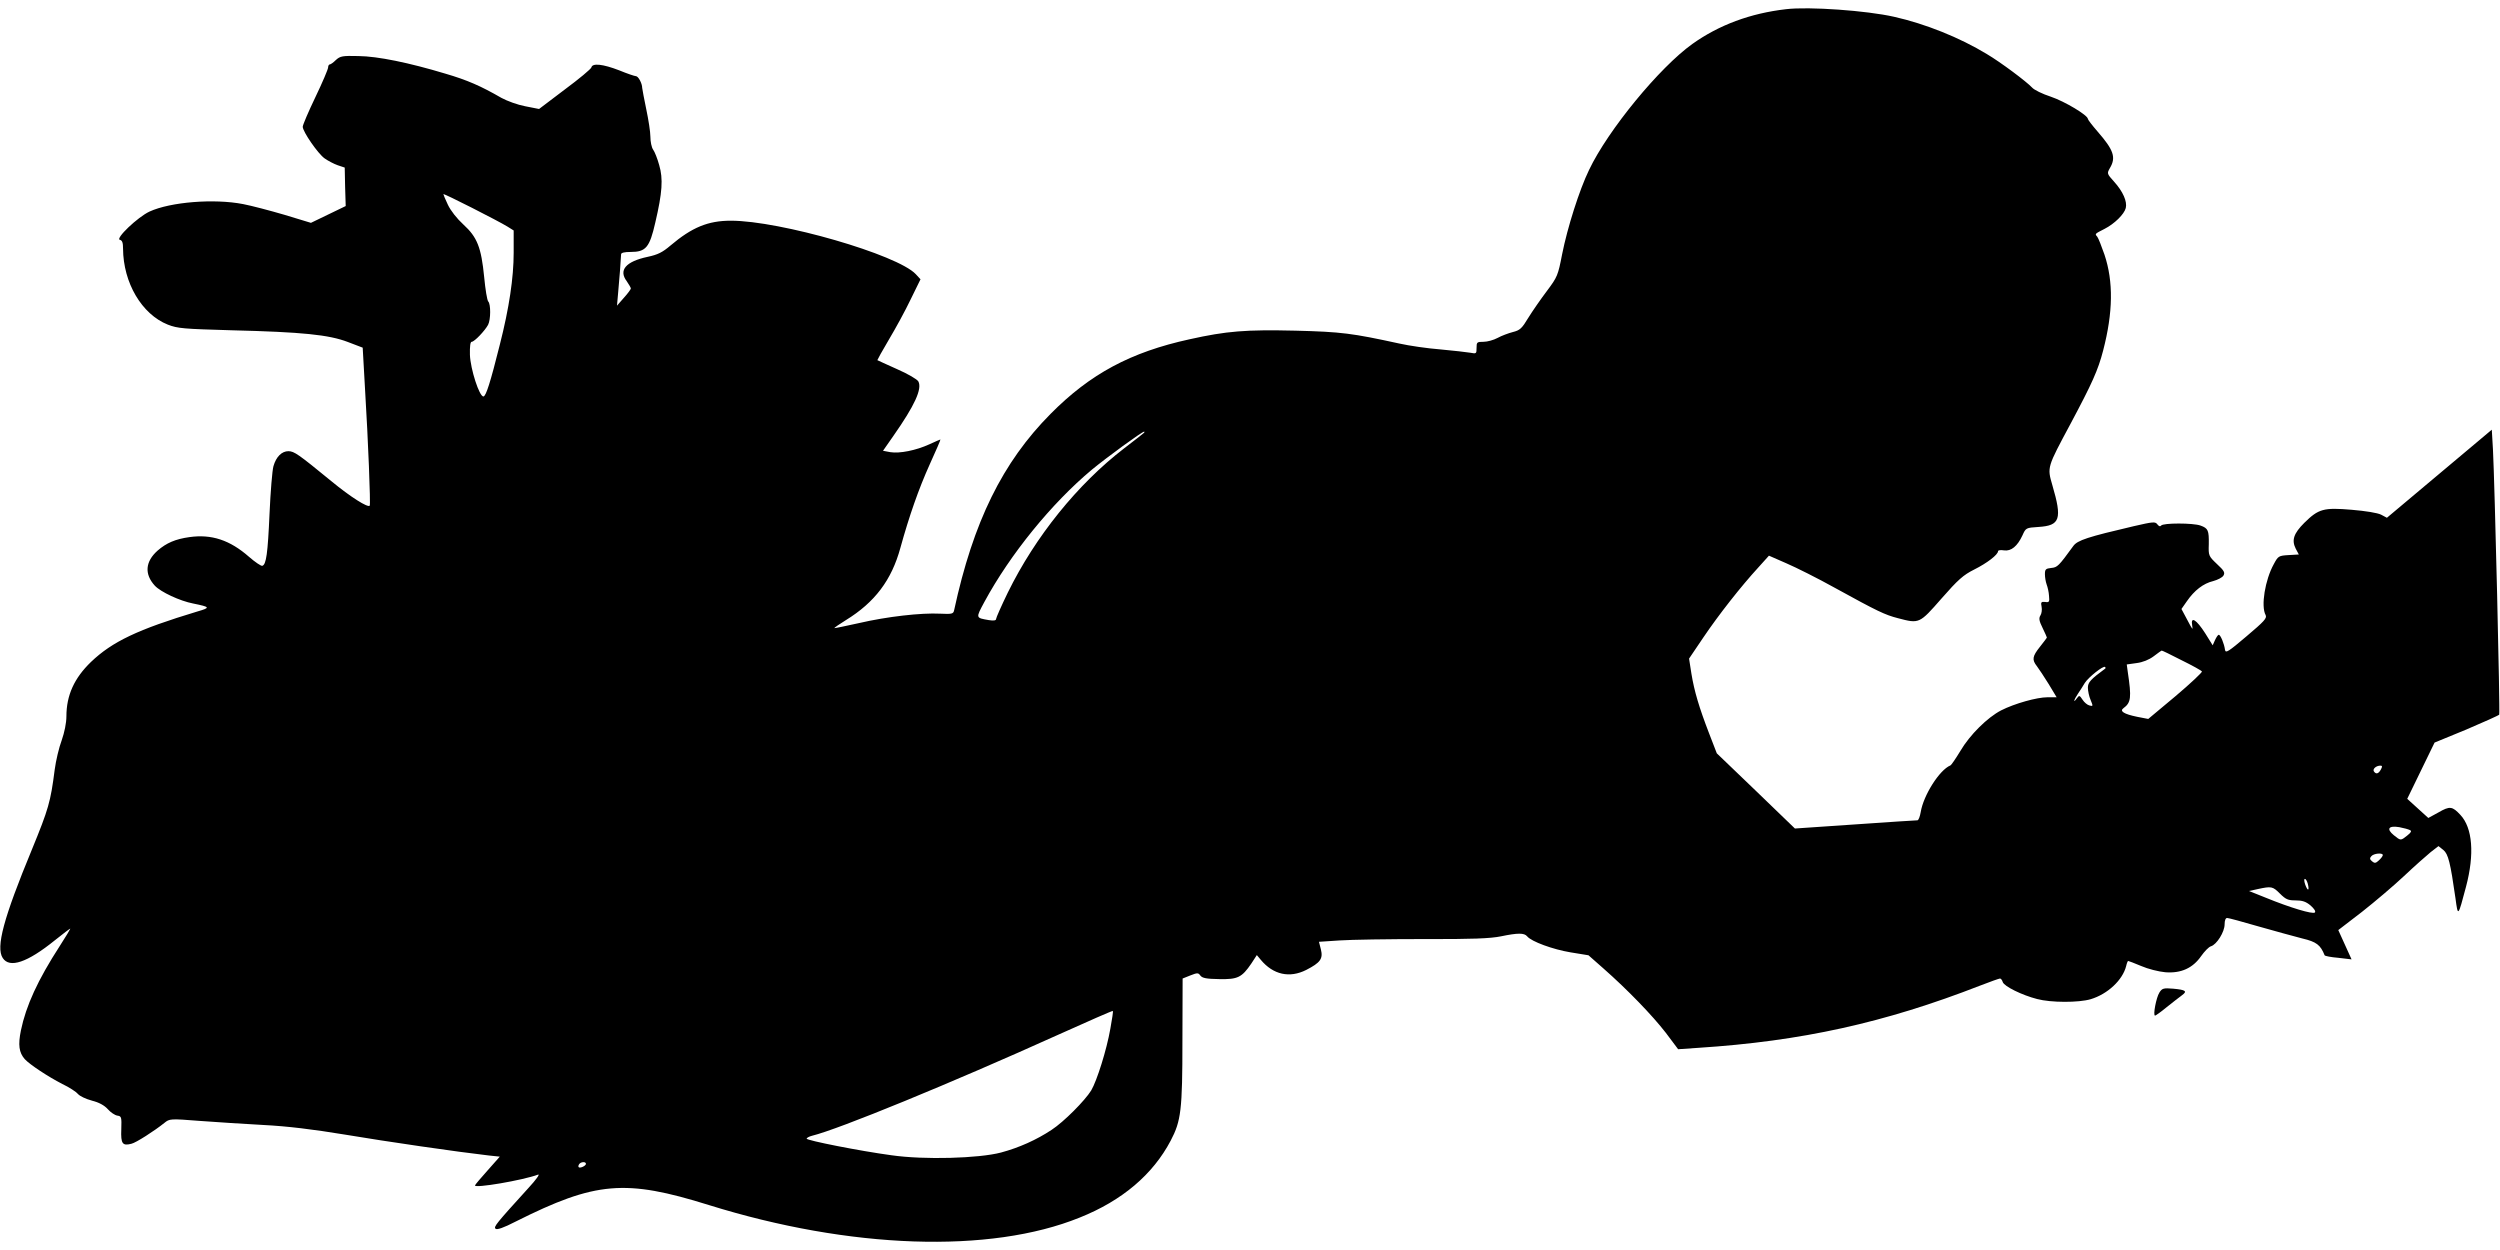 <?xml version="1.0" standalone="no"?>
<!DOCTYPE svg PUBLIC "-//W3C//DTD SVG 20010904//EN"
 "http://www.w3.org/TR/2001/REC-SVG-20010904/DTD/svg10.dtd">
<svg version="1.0" xmlns="http://www.w3.org/2000/svg"
 width="1280pt" height="640pt" viewBox="0 0 1280 640"
 preserveAspectRatio="xMidYMid meet">
<g transform="translate(0,640) scale(0.1,-0.1)"
fill="#000000" stroke="none">
<path d="M9145 6353 c-183 -21 -344 -81 -480 -178 -168 -120 -432 -441 -529
-645 -50 -103 -111 -296 -138 -432 -21 -108 -24 -116 -78 -188 -31 -41 -74
-103 -95 -137 -33 -55 -43 -64 -79 -73 -23 -6 -58 -19 -78 -30 -20 -11 -53
-20 -72 -20 -34 0 -36 -2 -36 -31 0 -30 -1 -31 -32 -25 -18 3 -87 11 -153 17
-66 5 -161 19 -210 30 -243 53 -297 60 -532 66 -255 6 -353 -2 -542 -44 -302
-66 -509 -177 -712 -382 -246 -248 -396 -552 -494 -1006 -4 -18 -11 -20 -71
-17 -98 5 -273 -15 -415 -48 -68 -15 -125 -27 -127 -26 -1 2 25 20 59 41 148
91 234 205 279 370 45 163 94 303 150 427 32 70 57 128 55 128 -1 0 -27 -11
-57 -25 -68 -31 -152 -48 -200 -40 l-37 7 53 76 c110 157 148 241 128 279 -6
11 -54 39 -109 63 -54 24 -99 45 -101 46 -1 0 25 48 59 105 34 57 85 150 112
207 l50 102 -24 26 c-93 100 -694 274 -947 274 -117 0 -199 -34 -309 -127 -41
-35 -65 -47 -117 -58 -112 -24 -150 -68 -107 -125 11 -16 21 -33 21 -37 0 -4
-16 -26 -36 -48 l-35 -40 6 68 c6 64 14 167 15 195 0 8 17 12 49 12 78 0 97
23 126 150 36 154 41 224 20 295 -9 33 -23 68 -31 79 -8 11 -14 41 -14 66 0
25 -10 88 -21 140 -11 52 -20 102 -21 110 0 23 -20 60 -32 60 -6 0 -45 13 -86
30 -83 32 -137 38 -142 15 -2 -8 -63 -59 -136 -113 l-132 -100 -71 14 c-38 7
-93 27 -122 43 -104 60 -174 91 -287 124 -186 56 -346 89 -445 90 -81 2 -93 0
-115 -20 -13 -13 -27 -23 -32 -23 -4 0 -8 -7 -8 -15 0 -9 -29 -77 -65 -152
-36 -75 -65 -143 -65 -152 0 -25 78 -138 112 -162 17 -12 47 -28 67 -35 l36
-12 2 -99 3 -98 -89 -43 -89 -43 -135 41 c-75 22 -170 47 -212 55 -149 29
-372 11 -479 -38 -61 -28 -178 -140 -152 -145 12 -3 16 -15 16 -45 1 -175 96
-336 229 -389 51 -20 82 -22 326 -29 364 -9 499 -23 596 -60 l76 -29 12 -213
c16 -261 29 -590 24 -596 -9 -12 -99 45 -196 125 -171 140 -190 153 -220 154
-34 0 -63 -28 -77 -77 -6 -21 -15 -130 -20 -243 -9 -205 -17 -261 -37 -267 -6
-2 -37 19 -68 46 -98 86 -192 117 -305 101 -72 -10 -118 -30 -163 -69 -63 -56
-69 -120 -14 -180 30 -32 128 -78 196 -91 88 -18 90 -21 21 -41 -305 -92 -435
-154 -544 -258 -86 -83 -126 -171 -126 -279 0 -33 -10 -82 -24 -122 -14 -37
-30 -105 -36 -151 -21 -165 -32 -202 -116 -407 -146 -353 -186 -502 -150 -557
35 -54 126 -23 266 90 44 35 80 63 80 60 0 -2 -24 -42 -53 -87 -114 -176 -174
-308 -200 -434 -15 -74 -10 -113 20 -147 26 -28 118 -89 192 -127 36 -17 72
-41 80 -51 9 -11 41 -26 71 -34 36 -9 64 -24 82 -44 14 -16 36 -31 49 -33 21
-3 22 -7 20 -71 -3 -73 6 -85 52 -73 23 5 118 66 169 107 26 21 29 22 180 10
84 -6 232 -16 328 -21 119 -6 252 -22 415 -49 214 -36 579 -89 737 -107 l57
-6 -62 -70 c-34 -38 -63 -72 -65 -77 -6 -17 245 26 323 55 11 4 -10 -26 -48
-67 -169 -186 -180 -200 -170 -210 7 -7 40 4 104 37 409 205 560 218 989 84
722 -225 1439 -250 1898 -64 218 87 375 221 466 394 53 101 60 156 60 512 l1
318 40 16 c36 14 40 14 51 -1 10 -13 31 -17 96 -18 95 -2 116 8 165 80 l28 43
20 -24 c64 -77 148 -95 233 -52 72 37 87 57 75 105 l-10 39 106 7 c58 4 252 7
431 7 247 -1 342 3 395 14 87 18 119 18 134 0 22 -27 132 -67 222 -82 l92 -15
76 -67 c125 -110 252 -242 320 -330 l63 -84 102 7 c528 34 955 128 1445 319
51 20 97 36 101 36 5 0 11 -8 14 -18 7 -22 98 -67 176 -87 71 -19 213 -19 274
-1 87 26 164 98 182 170 3 14 8 26 10 26 3 0 33 -12 67 -26 34 -15 90 -29 124
-32 80 -6 140 21 183 83 17 24 39 47 50 50 30 9 70 74 70 112 0 21 5 33 13 33
7 0 81 -20 163 -44 82 -23 182 -51 222 -61 72 -17 93 -33 114 -86 2 -4 33 -10
70 -13 l68 -8 -34 75 -34 75 121 93 c66 52 164 135 216 184 53 50 114 104 136
122 l40 31 25 -20 c25 -20 36 -65 62 -247 13 -97 13 -96 54 59 44 166 34 301
-29 368 -41 44 -54 46 -111 13 l-53 -29 -54 49 -54 49 70 144 70 144 163 67
c89 38 165 72 168 76 5 9 -23 1183 -32 1356 l-6 103 -63 -53 c-34 -28 -155
-130 -268 -225 l-206 -173 -30 16 c-18 9 -79 19 -151 25 -143 12 -169 5 -242
-67 -54 -54 -66 -88 -44 -132 l16 -30 -52 -3 c-51 -3 -54 -5 -76 -46 -45 -81
-67 -216 -42 -261 8 -16 -7 -32 -98 -109 -93 -79 -107 -88 -110 -69 -4 31 -23
77 -32 77 -4 0 -12 -12 -19 -27 l-12 -27 -38 61 c-46 72 -76 90 -67 40 5 -26
1 -21 -24 27 l-31 58 28 40 c38 55 84 91 135 103 22 6 46 18 52 28 9 15 4 25
-33 59 -43 41 -44 43 -42 102 1 70 -3 81 -42 95 -37 14 -194 14 -202 0 -5 -6
-11 -4 -19 6 -11 15 -21 14 -121 -9 -235 -55 -289 -72 -310 -102 -75 -103 -81
-109 -113 -112 -28 -3 -32 -7 -32 -32 0 -16 4 -39 9 -53 5 -13 11 -39 12 -58
3 -31 1 -34 -20 -31 -20 2 -23 -1 -18 -25 3 -15 0 -35 -6 -44 -9 -14 -7 -28
11 -64 12 -25 22 -47 22 -49 0 -2 -16 -23 -35 -47 -40 -50 -42 -67 -16 -100
10 -13 37 -54 60 -91 l41 -68 -47 0 c-54 0 -168 -32 -237 -67 -70 -36 -161
-126 -209 -208 -23 -38 -46 -72 -51 -74 -56 -23 -138 -153 -152 -239 -4 -23
-11 -42 -17 -42 -6 0 -149 -9 -319 -21 l-308 -21 -200 193 -200 192 -39 101
c-52 135 -76 216 -91 307 l-12 77 73 108 c79 117 193 262 282 359 l54 60 89
-39 c49 -21 161 -77 249 -126 218 -120 256 -138 322 -155 110 -29 110 -29 223
100 85 97 112 121 168 149 66 33 122 76 122 94 0 5 14 7 31 4 36 -5 68 21 94
77 17 38 18 39 82 43 111 7 122 40 71 214 -27 93 -27 90 93 314 111 208 141
275 167 375 51 196 53 353 7 491 -15 43 -31 84 -37 92 -13 15 -14 14 37 40 51
26 101 75 109 107 8 33 -14 84 -60 135 -37 41 -37 42 -21 70 32 54 19 92 -63
186 -27 31 -50 61 -50 65 0 19 -119 90 -190 114 -43 14 -86 35 -96 47 -28 30
-160 129 -231 171 -140 85 -315 155 -475 191 -141 32 -437 53 -553 39z m-6547
-1113 l32 -20 0 -114 c0 -127 -23 -283 -71 -471 -48 -192 -71 -265 -84 -265
-21 0 -66 139 -69 213 -1 44 2 67 9 67 14 0 68 57 84 87 14 27 14 106 1 119
-6 6 -15 62 -21 125 -15 153 -36 205 -106 269 -34 31 -66 72 -80 102 -13 27
-23 52 -23 54 0 6 281 -137 328 -166z m3257 -1058 c-6 -5 -50 -40 -100 -78
-238 -183 -454 -451 -595 -738 -33 -68 -60 -129 -60 -135 0 -8 -12 -10 -37 -6
-68 12 -68 9 -23 93 132 244 344 505 550 677 75 62 257 195 268 195 3 0 2 -4
-3 -8z m5314 -1162 c55 -27 102 -53 105 -58 2 -4 -58 -61 -135 -126 l-140
-117 -57 11 c-68 14 -91 29 -70 44 39 29 42 53 22 187 l-5 37 50 7 c32 4 64
17 88 35 21 16 39 29 41 29 1 1 47 -21 101 -49z m-390 -43 c-76 -56 -89 -71
-89 -98 0 -16 6 -45 14 -63 13 -32 13 -33 -6 -28 -10 2 -27 16 -35 29 -16 24
-17 24 -30 7 -20 -28 -15 -7 6 24 10 15 26 39 35 55 18 29 96 91 104 82 3 -3
3 -6 1 -8z m1411 -517 c-12 -22 -25 -26 -36 -9 -7 12 12 29 34 29 10 0 10 -5
2 -20z m149 -310 c10 -5 6 -12 -14 -28 -34 -27 -33 -27 -69 2 -39 32 -27 50
28 41 22 -4 47 -11 55 -15z m-139 -128 c0 -5 -9 -17 -20 -27 -16 -15 -22 -16
-35 -5 -12 10 -13 16 -4 26 12 15 59 19 59 6z m-384 -147 c9 -37 0 -40 -13 -5
-6 17 -7 30 -2 30 5 0 11 -11 15 -25z m-143 -50 c30 -30 42 -35 80 -35 35 0
53 -6 77 -26 18 -16 28 -30 22 -36 -10 -10 -125 24 -252 76 l-85 34 45 10 c70
15 76 14 113 -23z m-5988 -692 c-19 -109 -69 -267 -98 -316 -32 -52 -140 -161
-203 -202 -77 -51 -166 -91 -259 -116 -114 -30 -392 -38 -560 -14 -163 22
-435 76 -435 85 0 4 12 11 28 15 135 33 711 269 1262 518 151 68 276 123 278
121 2 -1 -4 -42 -13 -91z m-2685 -692 c0 -10 -30 -24 -37 -17 -3 3 -2 9 2 15
8 13 35 15 35 2z"/>
<path d="M11056 1318 c-16 -25 -34 -118 -22 -118 3 0 30 19 59 43 29 23 63 50
77 60 31 22 22 29 -44 35 -49 4 -56 2 -70 -20z"/>
</g>
</svg>
